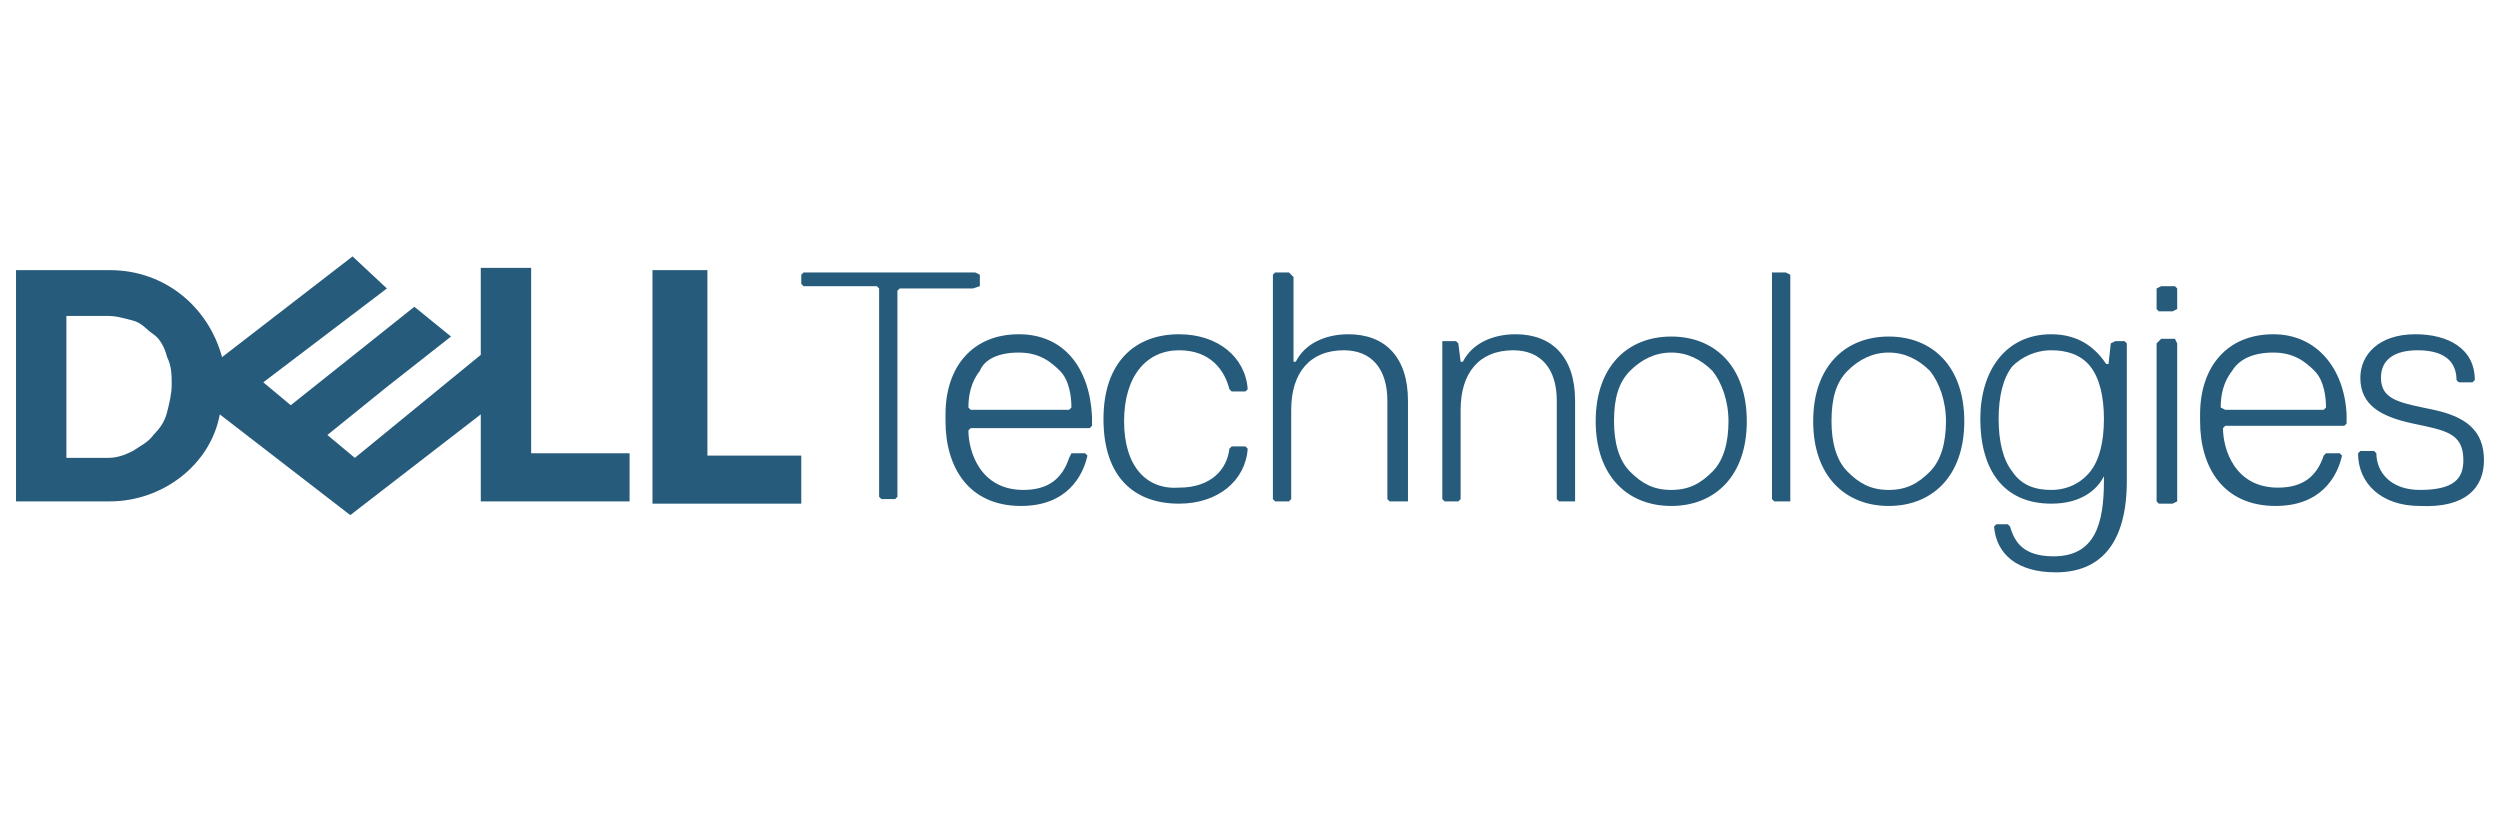 <?xml version="1.0" encoding="utf-8"?>
<!-- Generator: Adobe Illustrator 28.3.0, SVG Export Plug-In . SVG Version: 6.00 Build 0)  -->
<svg version="1.1" id="Layer_1" xmlns="http://www.w3.org/2000/svg" xmlns:xlink="http://www.w3.org/1999/xlink" x="0px" y="0px"
	 viewBox="0 0 109.2 36.1" style="enable-background:new 0 0 109.2 36.1;" xml:space="preserve">
<style type="text/css">
	.st0{fill:#265B7B;}
</style>
<g>
	<path class="st0" d="M42.8,12.5V12l-0.2-0.1h-7.5L35,12v0.4l0.1,0.1h3.2l0.1,0.1v9.1l0.1,0.1h0.6l0.1-0.1v-9l0.1-0.1h3.2L42.8,12.5
		L42.8,12.5z M44.5,14.6c-2,0-3.2,1.4-3.2,3.5v0.3c0,2,1,3.7,3.3,3.7c2,0,2.7-1.3,2.9-2.2l-0.1-0.1h-0.6L46.7,20
		c-0.3,0.9-0.9,1.4-2,1.4c-1.9,0-2.4-1.7-2.4-2.6l0.1-0.1h5.2l0.1-0.1v-0.4C47.6,16.1,46.5,14.6,44.5,14.6L44.5,14.6z M44.5,15.4
		c0.9,0,1.4,0.4,1.8,0.8s0.5,1.1,0.5,1.6l-0.1,0.1h-4.3l-0.1-0.1c0-0.5,0.1-1.1,0.5-1.6C43,15.7,43.6,15.4,44.5,15.4L44.5,15.4z
		 M49.1,18.4c0-2,1-3.1,2.4-3.1s2,0.9,2.2,1.7l0.1,0.1h0.6l0.1-0.1c-0.1-1.4-1.3-2.4-3-2.4c-1.9,0-3.3,1.2-3.3,3.7
		c0,2.6,1.4,3.7,3.3,3.7c1.7,0,2.9-1,3-2.4l-0.1-0.1h-0.6l-0.1,0.1c-0.1,0.9-0.8,1.7-2.2,1.7C50.1,21.4,49.1,20.4,49.1,18.4
		L49.1,18.4z M61.5,21.9v-4.4c0-1.9-1-2.9-2.6-2.9c-1,0-1.9,0.4-2.3,1.2h-0.1v-3.7l-0.2-0.2h-0.6L55.6,12v9.8l0.1,0.1h0.6l0.1-0.1
		v-3.9c0-1.6,0.8-2.6,2.3-2.6c1.2,0,1.9,0.8,1.9,2.2v4.3l0.1,0.1h0.6L61.5,21.9L61.5,21.9z M68.8,21.9v-4.4c0-1.9-1-2.9-2.6-2.9
		c-1,0-1.9,0.4-2.3,1.2h-0.1L63.7,15l-0.1-0.1h-0.4L63,14.9v6.9l0.1,0.1h0.6l0.1-0.1v-3.9c0-1.6,0.8-2.6,2.3-2.6
		c1.2,0,1.9,0.8,1.9,2.2v4.3l0.1,0.1h0.6L68.8,21.9L68.8,21.9z M73,14.7c-1.9,0-3.3,1.3-3.3,3.7c0,2.4,1.4,3.7,3.3,3.7
		s3.3-1.3,3.3-3.7C76.3,16,74.9,14.7,73,14.7z M73,15.4c0.7,0,1.3,0.3,1.8,0.8c0.4,0.5,0.7,1.3,0.7,2.2s-0.2,1.7-0.7,2.2
		s-1,0.8-1.8,0.8s-1.3-0.3-1.8-0.8s-0.7-1.3-0.7-2.2c0-1,0.2-1.7,0.7-2.2C71.7,15.7,72.3,15.4,73,15.4L73,15.4z M78.2,21.9V12
		L78,11.9h-0.6L77.4,12v9.8l0.1,0.1H78L78.2,21.9z M82.5,14.7c-1.9,0-3.3,1.3-3.3,3.7c0,2.4,1.4,3.7,3.3,3.7s3.3-1.3,3.3-3.7
		C85.8,16,84.4,14.7,82.5,14.7z M82.5,15.4c0.7,0,1.3,0.3,1.8,0.8c0.4,0.5,0.7,1.3,0.7,2.2s-0.2,1.7-0.7,2.2s-1,0.8-1.8,0.8
		s-1.3-0.3-1.8-0.8s-0.7-1.3-0.7-2.2c0-1,0.2-1.7,0.7-2.2C81.2,15.7,81.8,15.4,82.5,15.4L82.5,15.4z M89.6,14.6
		c-2,0-3.1,1.6-3.1,3.7c0,2.2,1,3.7,3.1,3.7c1.3,0,2-0.6,2.3-1.2V21c0,1.9-0.4,3.3-2.2,3.3c-1.3,0-1.7-0.6-1.9-1.3l-0.1-0.1h-0.5
		L87.1,23c0.1,1.2,1,2,2.7,2c1.9,0,3.1-1.2,3.1-4v-6l-0.1-0.1h-0.4L92.2,15l-0.1,0.9h-0.1C91.6,15.3,90.9,14.6,89.6,14.6L89.6,14.6z
		 M89.6,15.3c0.7,0,1.3,0.2,1.7,0.7c0.4,0.5,0.6,1.3,0.6,2.3c0,1-0.2,1.8-0.6,2.3c-0.4,0.5-1,0.8-1.7,0.8s-1.3-0.2-1.7-0.8
		c-0.4-0.5-0.6-1.3-0.6-2.3c0-1,0.2-1.8,0.6-2.3C88.3,15.6,88.9,15.3,89.6,15.3L89.6,15.3z M95.1,13.5v-0.9L95,12.5h-0.6l-0.2,0.1
		v0.9l0.1,0.1h0.6C94.9,13.6,95.1,13.5,95.1,13.5z M95.1,21.9V15L95,14.8h-0.6L94.2,15v6.9l0.1,0.1h0.6C94.9,22,95.1,21.9,95.1,21.9
		z M99.3,14.6c-2,0-3.2,1.4-3.2,3.5v0.3c0,2,1,3.7,3.3,3.7c2,0,2.7-1.3,2.9-2.2l-0.1-0.1h-0.6l-0.1,0.1c-0.3,0.9-0.9,1.4-2,1.4
		c-1.9,0-2.4-1.7-2.4-2.6l0.1-0.1h5.2l0.1-0.1v-0.4C102.4,16.1,101.2,14.6,99.3,14.6L99.3,14.6z M99.3,15.4c0.9,0,1.4,0.4,1.8,0.8
		s0.5,1.1,0.5,1.6l-0.1,0.1h-4.3L97,17.8c0-0.5,0.1-1.1,0.5-1.6C97.8,15.7,98.4,15.4,99.3,15.4L99.3,15.4z M108.5,20.1
		c0-1.3-0.8-1.9-2.2-2.2c-1.4-0.3-2.3-0.4-2.3-1.4c0-0.8,0.6-1.2,1.6-1.2c1.3,0,1.7,0.6,1.7,1.3l0.1,0.1h0.6l0.1-0.1
		c0-1.4-1.2-2-2.6-2c-1.6,0-2.4,0.9-2.4,1.9c0,1.2,0.9,1.7,2.3,2c1.4,0.3,2.2,0.4,2.2,1.6c0,0.8-0.4,1.3-1.9,1.3
		c-1.3,0-1.9-0.8-1.9-1.6l-0.1-0.1h-0.6l-0.1,0.1c0,1.3,1,2.3,2.7,2.3C107.7,22.2,108.5,21.3,108.5,20.1L108.5,20.1z"/>
	<path class="st0" d="M35,19.9v2.1h-6.5V11.8h2.4v8.1H35L35,19.9z M15.4,11.2l-5.7,4.4c-0.6-2.2-2.5-3.8-4.9-3.8H0.7v10.1h4.1
		c2.3,0,4.4-1.6,4.8-3.8l5.7,4.4l5.7-4.4v3.8h6.5v-2.1h-4.3v-8.1H21v3.8L15.5,20l-1.2-1l2.6-2.1l2.8-2.2l-1.6-1.3l-5.4,4.3l-1.2-1
		l5.4-4.1L15.4,11.2L15.4,11.2L15.4,11.2z M2.9,13.8h1.8c0.4,0,0.7,0.1,1.1,0.2s0.6,0.4,0.9,0.6s0.5,0.6,0.6,1
		c0.2,0.4,0.2,0.8,0.2,1.2c0,0.4-0.1,0.8-0.2,1.2c-0.1,0.4-0.3,0.7-0.6,1c-0.2,0.3-0.6,0.5-0.9,0.7C5.4,19.9,5.1,20,4.7,20H2.9V13.8
		L2.9,13.8z"/>
</g>
</svg>
